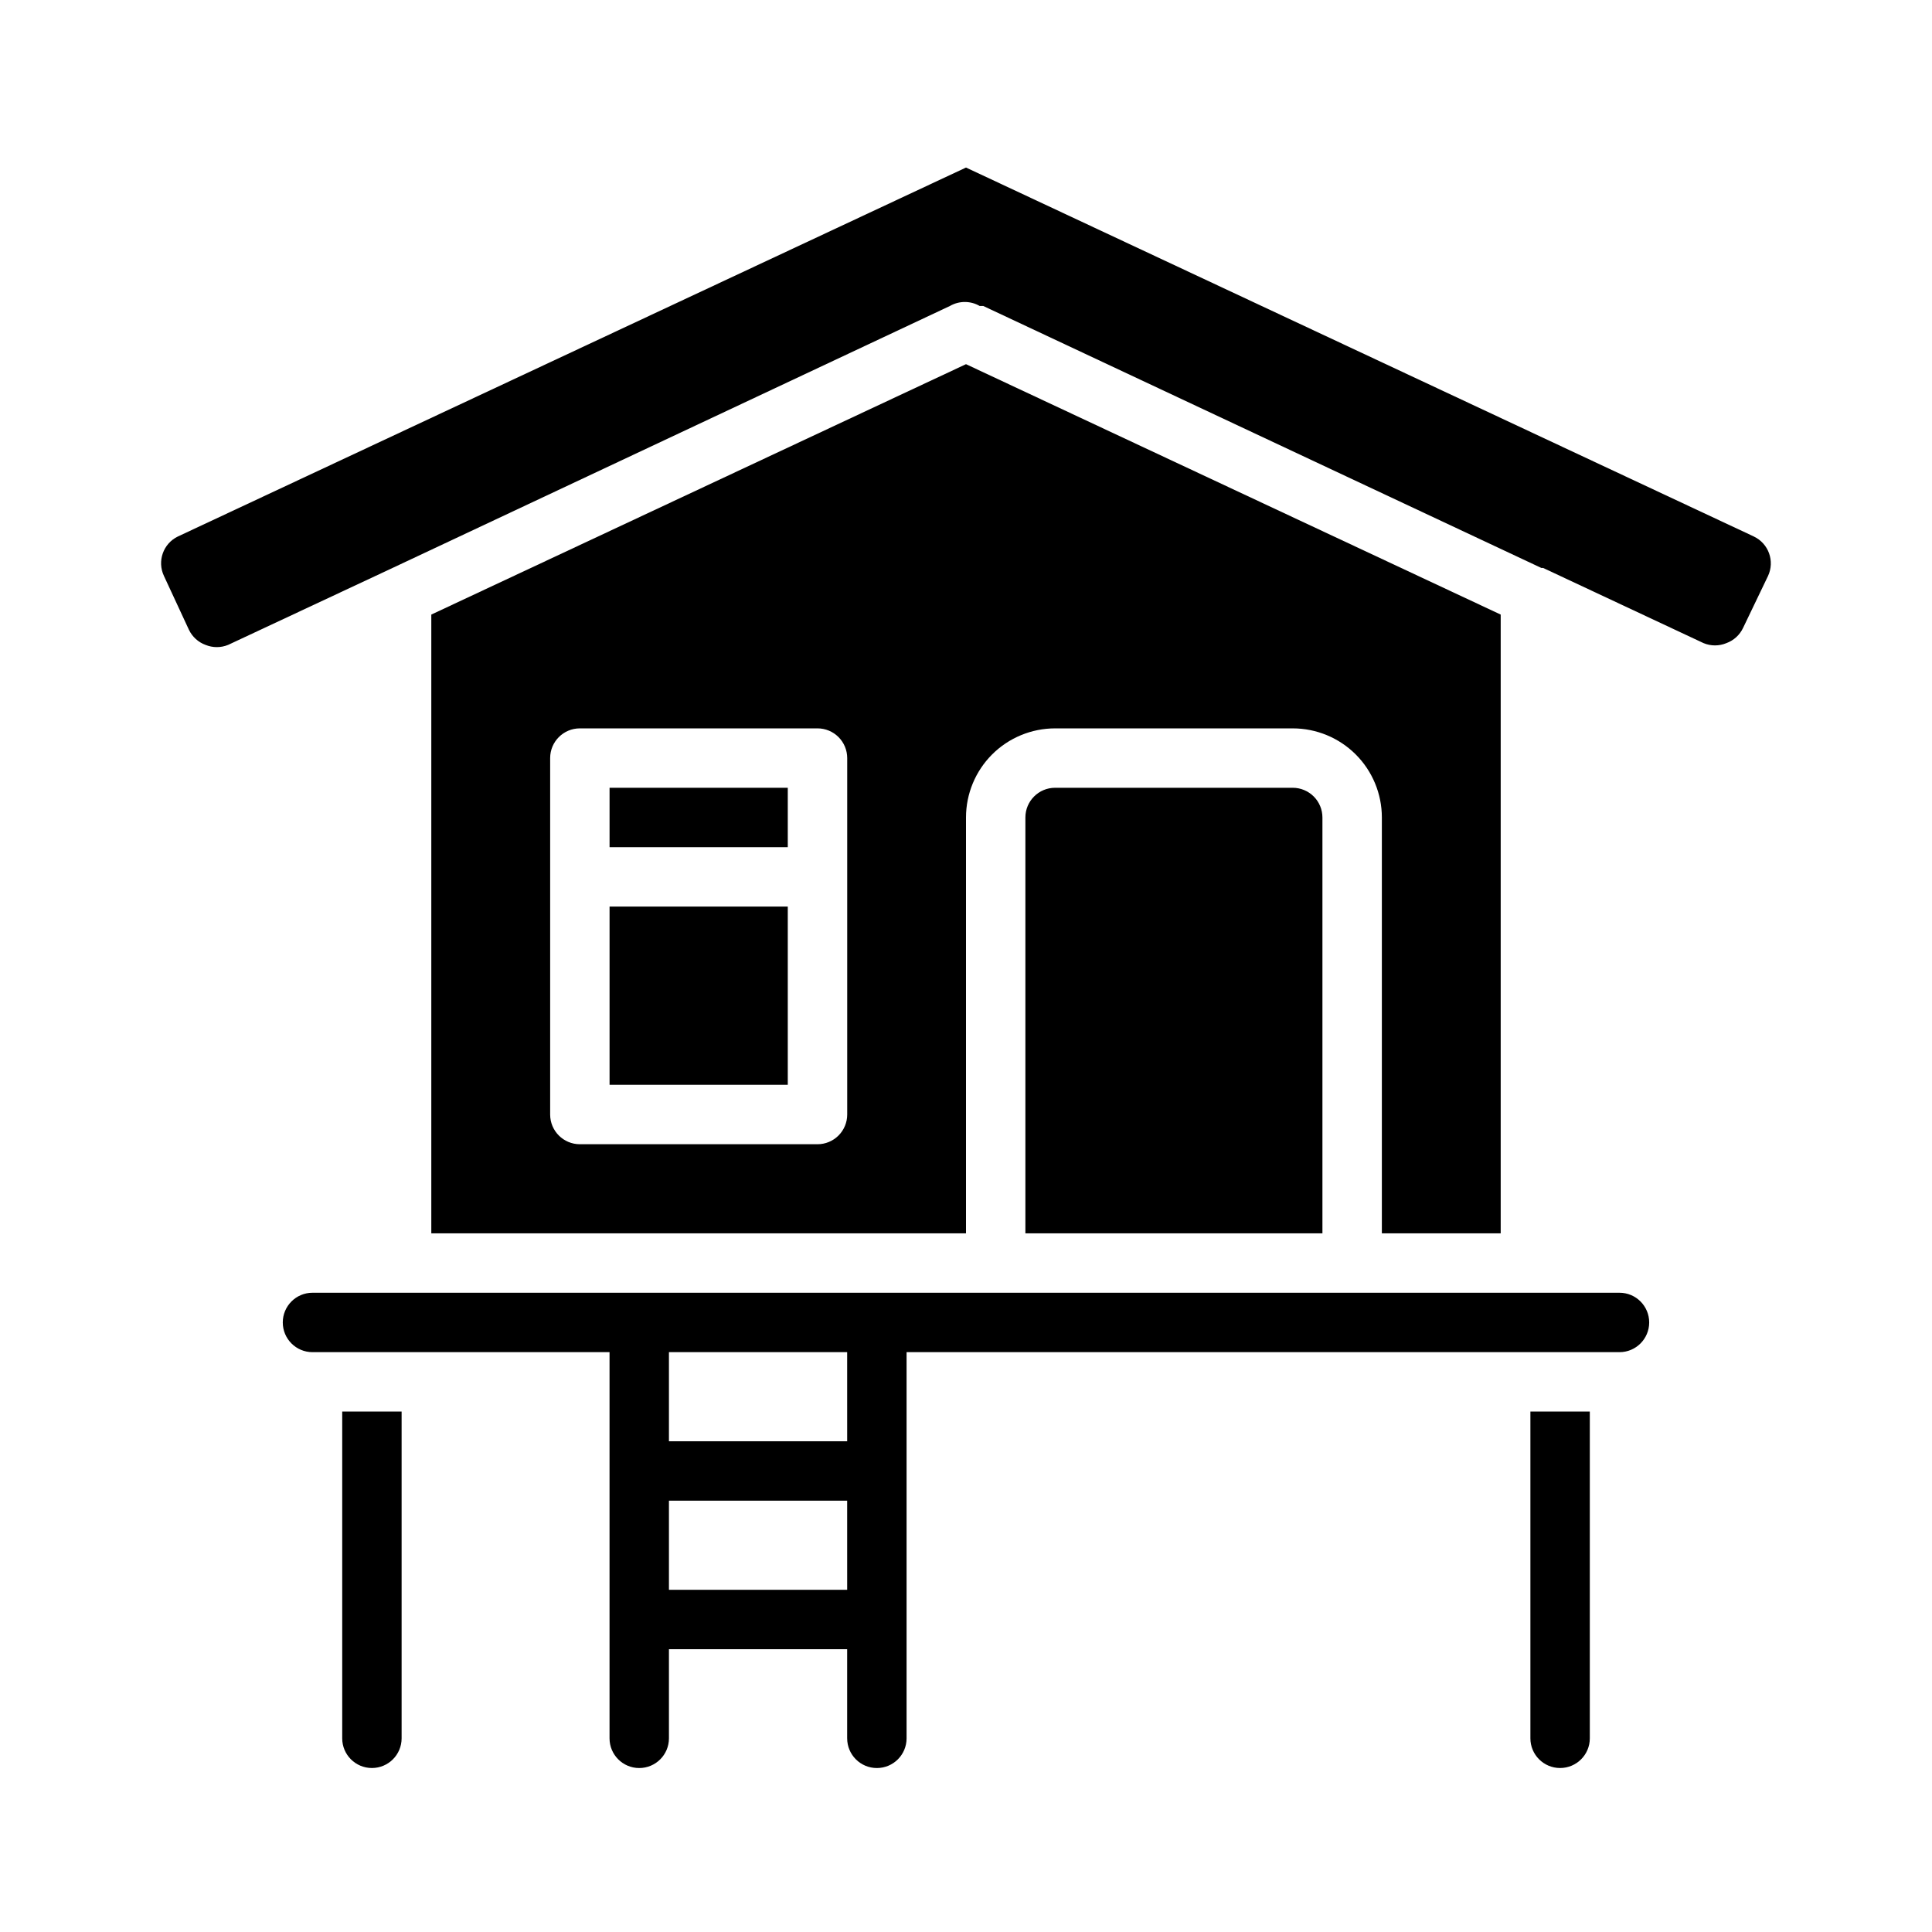 <?xml version="1.0" encoding="UTF-8"?>
<!-- Uploaded to: ICON Repo, www.iconrepo.com, Generator: ICON Repo Mixer Tools -->
<svg fill="#000000" width="800px" height="800px" version="1.1" viewBox="144 144 512 512" xmlns="http://www.w3.org/2000/svg">
 <g>
  <path d="m234.69 604.67c0 4.348 3.523 7.871 7.871 7.871s7.871-3.523 7.871-7.871v-86.594h-15.742z"/>
  <path d="m549.57 604.67c0 4.348 3.523 7.871 7.871 7.871s7.875-3.523 7.875-7.871v-86.594h-15.746z"/>
  <path d="m423.61 352.77c-4.348 0-7.871 3.523-7.871 7.871v110.21h78.719v-110.21c0-2.086-0.828-4.09-2.305-5.566-1.477-1.473-3.477-2.305-5.566-2.305z"/>
  <path d="m608.77 286.17-208.77-97.77-208.85 97.77c-3.902 1.879-5.555 6.559-3.699 10.473l6.613 14.25v-0.004c0.887 1.863 2.469 3.309 4.41 4.016 1.914 0.785 4.062 0.785 5.981 0l42.902-20.074 148.39-69.746c2.438-1.406 5.438-1.406 7.875 0h0.945l147.91 69.43h0.473l42.508 19.918c1.938 0.809 4.121 0.809 6.062 0 1.938-0.707 3.519-2.148 4.406-4.016l6.613-13.773c1.848-3.938 0.156-8.625-3.777-10.473z"/>
  <path d="m541.7 470.85v-163.98l-141.7-66.359-141.7 66.359v163.98h141.7v-110.21c0-6.262 2.488-12.27 6.914-16.699 4.43-4.426 10.438-6.914 16.699-6.914h62.977c6.266 0 12.27 2.488 16.699 6.914 4.43 4.43 6.918 10.438 6.918 16.699v110.21zm-173.18-31.488c0 2.086-0.832 4.09-2.309 5.566-1.477 1.477-3.477 2.305-5.566 2.305h-62.973c-4.348 0-7.875-3.523-7.875-7.871v-94.465c0-4.348 3.527-7.871 7.875-7.871h62.977-0.004c2.09 0 4.09 0.828 5.566 2.305s2.309 3.477 2.309 5.566z"/>
  <path d="m305.54 384.25h47.23v47.23h-47.23z"/>
  <path d="m305.54 352.77h47.23v15.742h-47.23z"/>
  <path d="m573.18 486.59h-346.37c-4.348 0-7.871 3.523-7.871 7.871 0 4.348 3.523 7.875 7.871 7.875h78.723v102.34c0 4.348 3.523 7.871 7.871 7.871s7.871-3.523 7.871-7.871v-23.617h47.23v23.617h0.004c0 4.348 3.523 7.871 7.871 7.871 4.348 0 7.871-3.523 7.871-7.871v-102.34h188.93c4.348 0 7.871-3.527 7.871-7.875 0-4.348-3.523-7.871-7.871-7.871zm-204.67 78.723h-47.234v-23.617h47.23zm0-39.359-47.234-0.004v-23.613h47.23z"/>
 </g>
</svg>